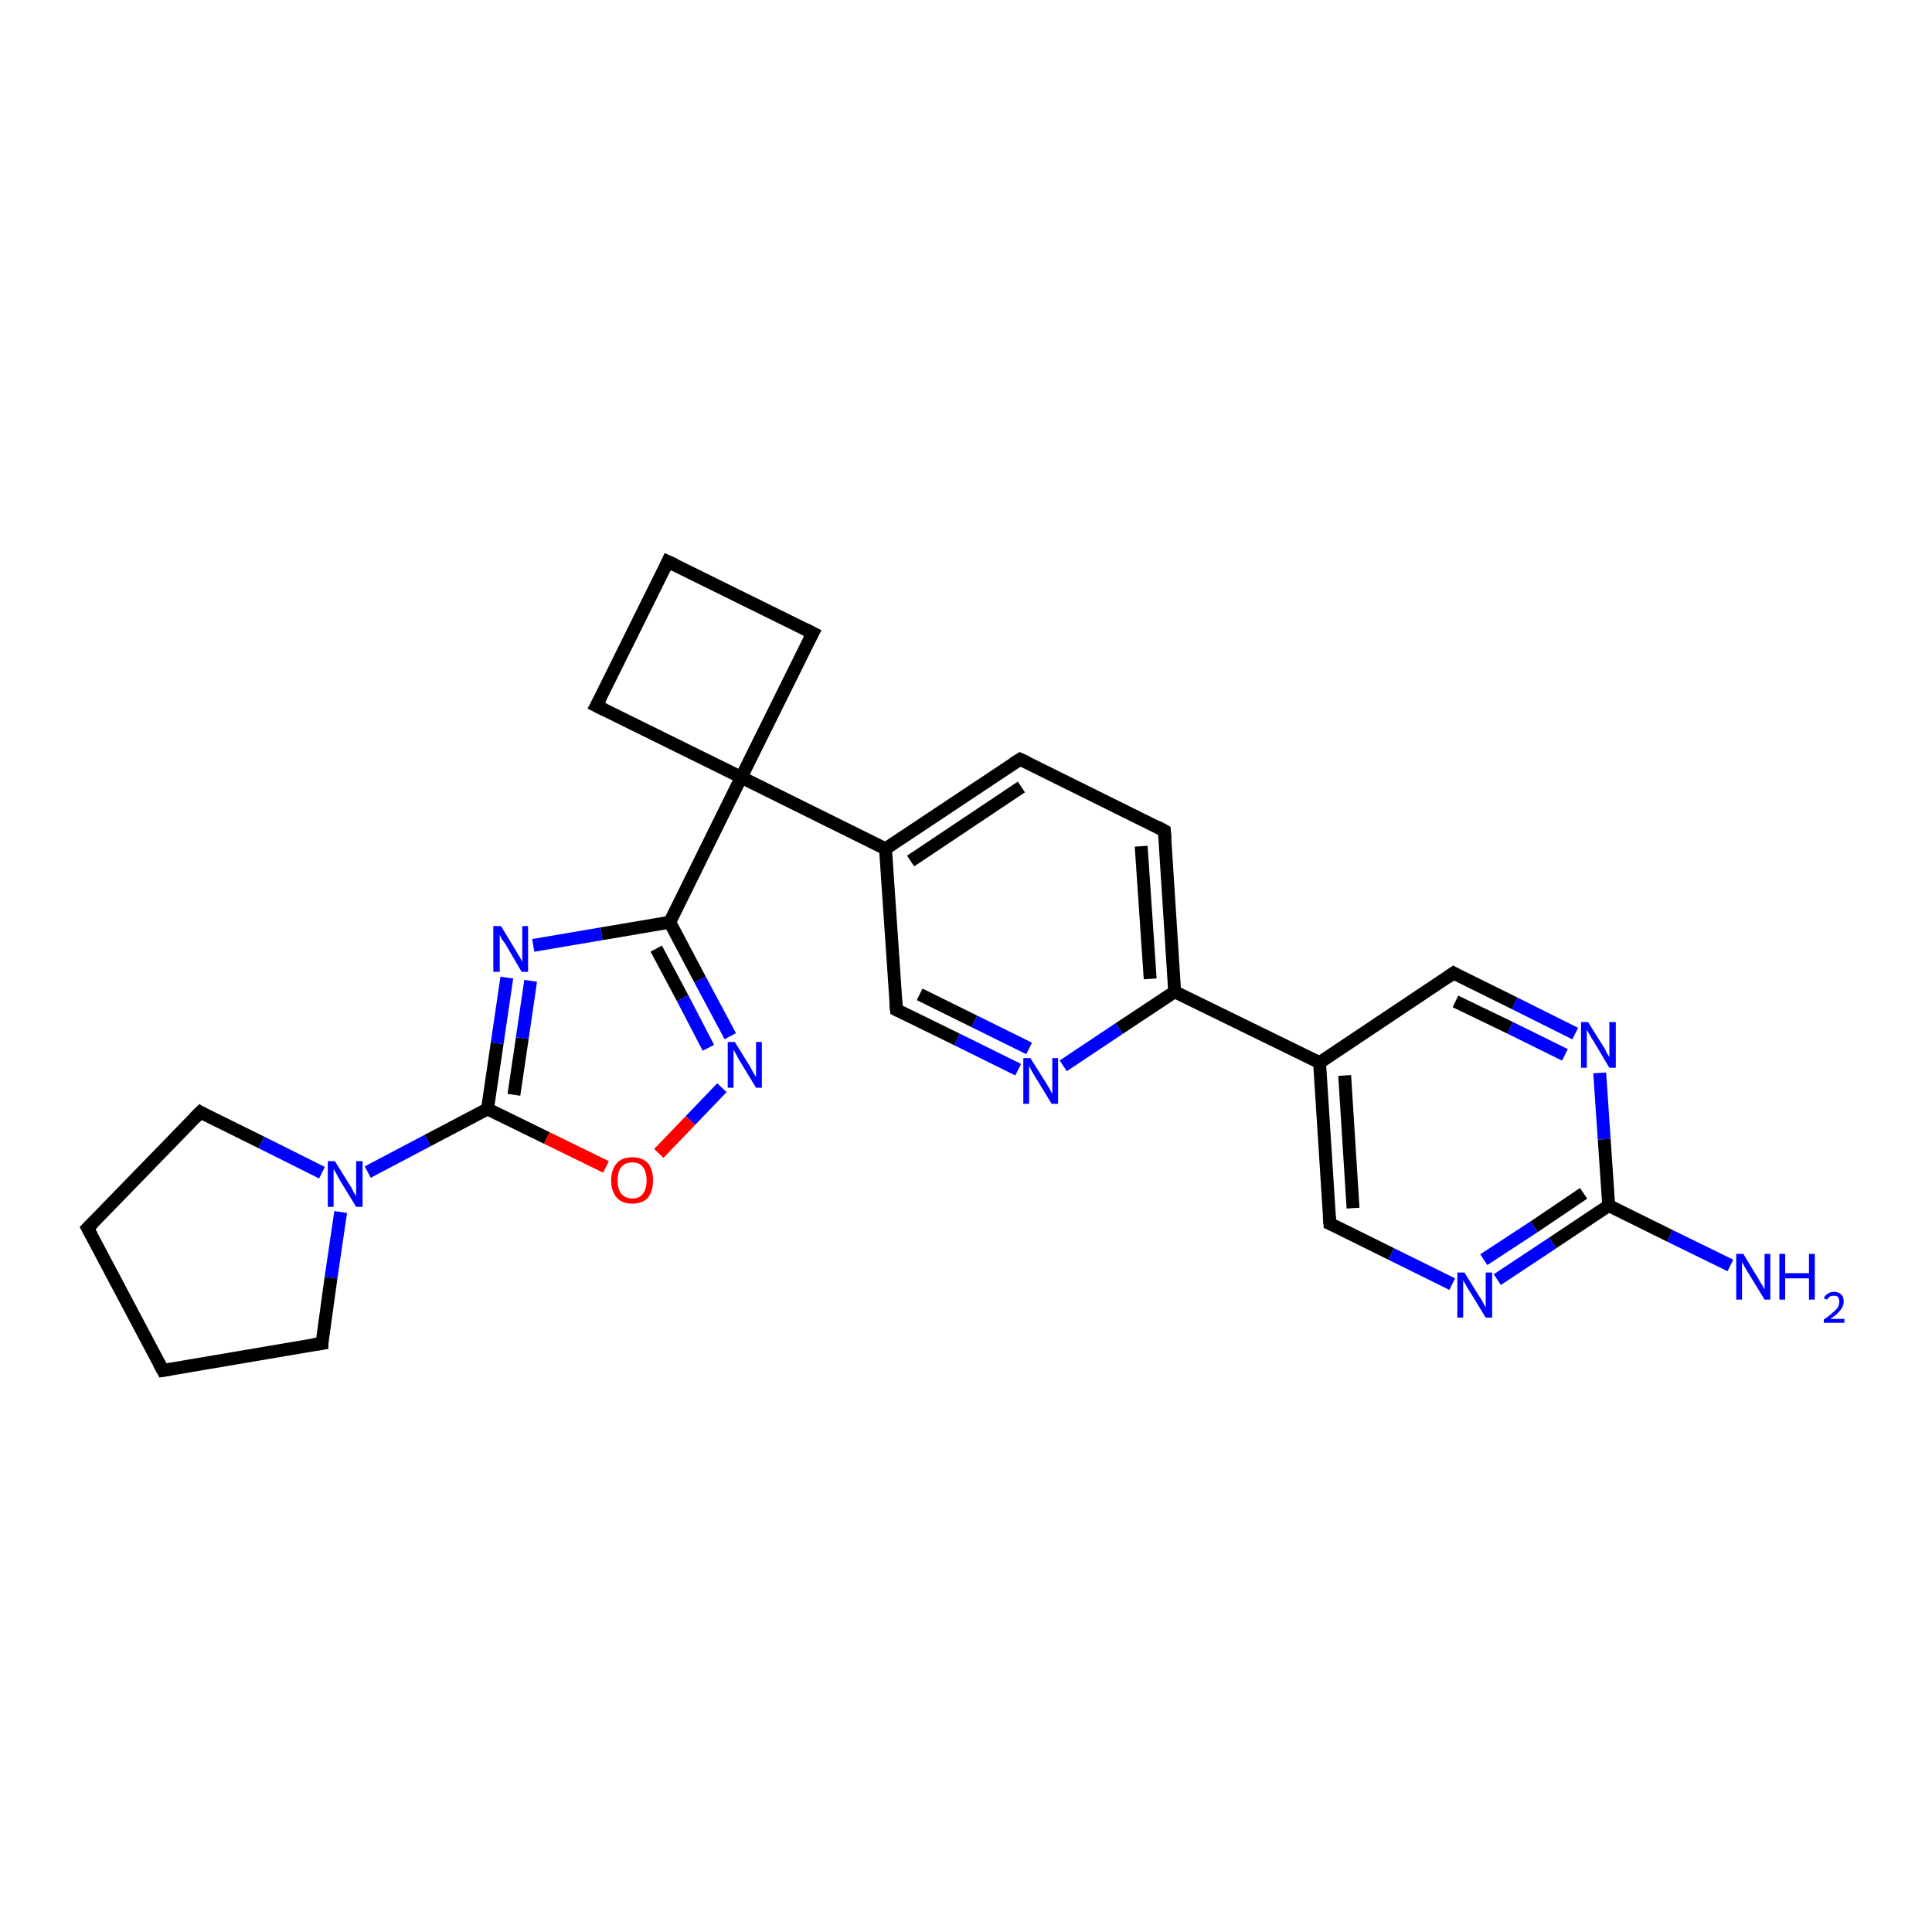 <?xml version='1.0' encoding='iso-8859-1'?>
<svg version='1.1' baseProfile='full'
              xmlns='http://www.w3.org/2000/svg'
                      xmlns:rdkit='http://www.rdkit.org/xml'
                      xmlns:xlink='http://www.w3.org/1999/xlink'
                  xml:space='preserve'
width='300px' height='300px' viewBox='0 0 300 300'>
<!-- END OF HEADER -->
<rect style='opacity:1.0;fill:#FFFFFF;stroke:none' width='300.0' height='300.0' x='0.0' y='0.0'> </rect>
<path class='bond-0 atom-0 atom-1' d='M 268.7,196.5 L 259.3,191.9' style='fill:none;fill-rule:evenodd;stroke:#0000FF;stroke-width:2.0px;stroke-linecap:butt;stroke-linejoin:miter;stroke-opacity:1' />
<path class='bond-0 atom-0 atom-1' d='M 259.3,191.9 L 249.8,187.2' style='fill:none;fill-rule:evenodd;stroke:#000000;stroke-width:2.0px;stroke-linecap:butt;stroke-linejoin:miter;stroke-opacity:1' />
<path class='bond-1 atom-1 atom-2' d='M 249.8,187.2 L 241.1,193.0' style='fill:none;fill-rule:evenodd;stroke:#000000;stroke-width:2.0px;stroke-linecap:butt;stroke-linejoin:miter;stroke-opacity:1' />
<path class='bond-1 atom-1 atom-2' d='M 241.1,193.0 L 232.5,198.7' style='fill:none;fill-rule:evenodd;stroke:#0000FF;stroke-width:2.0px;stroke-linecap:butt;stroke-linejoin:miter;stroke-opacity:1' />
<path class='bond-1 atom-1 atom-2' d='M 245.9,185.3 L 238.2,190.5' style='fill:none;fill-rule:evenodd;stroke:#000000;stroke-width:2.0px;stroke-linecap:butt;stroke-linejoin:miter;stroke-opacity:1' />
<path class='bond-1 atom-1 atom-2' d='M 238.2,190.5 L 230.4,195.6' style='fill:none;fill-rule:evenodd;stroke:#0000FF;stroke-width:2.0px;stroke-linecap:butt;stroke-linejoin:miter;stroke-opacity:1' />
<path class='bond-2 atom-2 atom-3' d='M 225.5,199.4 L 216.0,194.7' style='fill:none;fill-rule:evenodd;stroke:#0000FF;stroke-width:2.0px;stroke-linecap:butt;stroke-linejoin:miter;stroke-opacity:1' />
<path class='bond-2 atom-2 atom-3' d='M 216.0,194.7 L 206.5,190.0' style='fill:none;fill-rule:evenodd;stroke:#000000;stroke-width:2.0px;stroke-linecap:butt;stroke-linejoin:miter;stroke-opacity:1' />
<path class='bond-3 atom-3 atom-4' d='M 206.5,190.0 L 204.9,165.0' style='fill:none;fill-rule:evenodd;stroke:#000000;stroke-width:2.0px;stroke-linecap:butt;stroke-linejoin:miter;stroke-opacity:1' />
<path class='bond-3 atom-3 atom-4' d='M 210.1,187.6 L 208.8,167.0' style='fill:none;fill-rule:evenodd;stroke:#000000;stroke-width:2.0px;stroke-linecap:butt;stroke-linejoin:miter;stroke-opacity:1' />
<path class='bond-4 atom-4 atom-5' d='M 204.9,165.0 L 225.7,151.1' style='fill:none;fill-rule:evenodd;stroke:#000000;stroke-width:2.0px;stroke-linecap:butt;stroke-linejoin:miter;stroke-opacity:1' />
<path class='bond-5 atom-5 atom-6' d='M 225.7,151.1 L 235.2,155.8' style='fill:none;fill-rule:evenodd;stroke:#000000;stroke-width:2.0px;stroke-linecap:butt;stroke-linejoin:miter;stroke-opacity:1' />
<path class='bond-5 atom-5 atom-6' d='M 235.2,155.8 L 244.6,160.5' style='fill:none;fill-rule:evenodd;stroke:#0000FF;stroke-width:2.0px;stroke-linecap:butt;stroke-linejoin:miter;stroke-opacity:1' />
<path class='bond-5 atom-5 atom-6' d='M 226.0,155.5 L 234.5,159.6' style='fill:none;fill-rule:evenodd;stroke:#000000;stroke-width:2.0px;stroke-linecap:butt;stroke-linejoin:miter;stroke-opacity:1' />
<path class='bond-5 atom-5 atom-6' d='M 234.5,159.6 L 243.0,163.8' style='fill:none;fill-rule:evenodd;stroke:#0000FF;stroke-width:2.0px;stroke-linecap:butt;stroke-linejoin:miter;stroke-opacity:1' />
<path class='bond-6 atom-4 atom-7' d='M 204.9,165.0 L 182.4,154.0' style='fill:none;fill-rule:evenodd;stroke:#000000;stroke-width:2.0px;stroke-linecap:butt;stroke-linejoin:miter;stroke-opacity:1' />
<path class='bond-7 atom-7 atom-8' d='M 182.4,154.0 L 180.8,129.0' style='fill:none;fill-rule:evenodd;stroke:#000000;stroke-width:2.0px;stroke-linecap:butt;stroke-linejoin:miter;stroke-opacity:1' />
<path class='bond-7 atom-7 atom-8' d='M 178.6,152.0 L 177.2,131.4' style='fill:none;fill-rule:evenodd;stroke:#000000;stroke-width:2.0px;stroke-linecap:butt;stroke-linejoin:miter;stroke-opacity:1' />
<path class='bond-8 atom-8 atom-9' d='M 180.8,129.0 L 158.4,117.9' style='fill:none;fill-rule:evenodd;stroke:#000000;stroke-width:2.0px;stroke-linecap:butt;stroke-linejoin:miter;stroke-opacity:1' />
<path class='bond-9 atom-9 atom-10' d='M 158.4,117.9 L 137.5,131.8' style='fill:none;fill-rule:evenodd;stroke:#000000;stroke-width:2.0px;stroke-linecap:butt;stroke-linejoin:miter;stroke-opacity:1' />
<path class='bond-9 atom-9 atom-10' d='M 158.6,122.2 L 141.4,133.7' style='fill:none;fill-rule:evenodd;stroke:#000000;stroke-width:2.0px;stroke-linecap:butt;stroke-linejoin:miter;stroke-opacity:1' />
<path class='bond-10 atom-10 atom-11' d='M 137.5,131.8 L 139.2,156.8' style='fill:none;fill-rule:evenodd;stroke:#000000;stroke-width:2.0px;stroke-linecap:butt;stroke-linejoin:miter;stroke-opacity:1' />
<path class='bond-11 atom-11 atom-12' d='M 139.2,156.8 L 148.6,161.4' style='fill:none;fill-rule:evenodd;stroke:#000000;stroke-width:2.0px;stroke-linecap:butt;stroke-linejoin:miter;stroke-opacity:1' />
<path class='bond-11 atom-11 atom-12' d='M 148.6,161.4 L 158.1,166.1' style='fill:none;fill-rule:evenodd;stroke:#0000FF;stroke-width:2.0px;stroke-linecap:butt;stroke-linejoin:miter;stroke-opacity:1' />
<path class='bond-11 atom-11 atom-12' d='M 142.8,154.4 L 151.3,158.6' style='fill:none;fill-rule:evenodd;stroke:#000000;stroke-width:2.0px;stroke-linecap:butt;stroke-linejoin:miter;stroke-opacity:1' />
<path class='bond-11 atom-11 atom-12' d='M 151.3,158.6 L 159.8,162.8' style='fill:none;fill-rule:evenodd;stroke:#0000FF;stroke-width:2.0px;stroke-linecap:butt;stroke-linejoin:miter;stroke-opacity:1' />
<path class='bond-12 atom-10 atom-13' d='M 137.5,131.8 L 115.1,120.7' style='fill:none;fill-rule:evenodd;stroke:#000000;stroke-width:2.0px;stroke-linecap:butt;stroke-linejoin:miter;stroke-opacity:1' />
<path class='bond-13 atom-13 atom-14' d='M 115.1,120.7 L 126.2,98.3' style='fill:none;fill-rule:evenodd;stroke:#000000;stroke-width:2.0px;stroke-linecap:butt;stroke-linejoin:miter;stroke-opacity:1' />
<path class='bond-14 atom-14 atom-15' d='M 126.2,98.3 L 103.7,87.2' style='fill:none;fill-rule:evenodd;stroke:#000000;stroke-width:2.0px;stroke-linecap:butt;stroke-linejoin:miter;stroke-opacity:1' />
<path class='bond-15 atom-15 atom-16' d='M 103.7,87.2 L 92.6,109.6' style='fill:none;fill-rule:evenodd;stroke:#000000;stroke-width:2.0px;stroke-linecap:butt;stroke-linejoin:miter;stroke-opacity:1' />
<path class='bond-16 atom-13 atom-17' d='M 115.1,120.7 L 104.0,143.2' style='fill:none;fill-rule:evenodd;stroke:#000000;stroke-width:2.0px;stroke-linecap:butt;stroke-linejoin:miter;stroke-opacity:1' />
<path class='bond-17 atom-17 atom-18' d='M 104.0,143.2 L 108.7,152.1' style='fill:none;fill-rule:evenodd;stroke:#000000;stroke-width:2.0px;stroke-linecap:butt;stroke-linejoin:miter;stroke-opacity:1' />
<path class='bond-17 atom-17 atom-18' d='M 108.7,152.1 L 113.4,160.9' style='fill:none;fill-rule:evenodd;stroke:#0000FF;stroke-width:2.0px;stroke-linecap:butt;stroke-linejoin:miter;stroke-opacity:1' />
<path class='bond-17 atom-17 atom-18' d='M 101.9,147.3 L 106.0,155.0' style='fill:none;fill-rule:evenodd;stroke:#000000;stroke-width:2.0px;stroke-linecap:butt;stroke-linejoin:miter;stroke-opacity:1' />
<path class='bond-17 atom-17 atom-18' d='M 106.0,155.0 L 110.0,162.7' style='fill:none;fill-rule:evenodd;stroke:#0000FF;stroke-width:2.0px;stroke-linecap:butt;stroke-linejoin:miter;stroke-opacity:1' />
<path class='bond-18 atom-18 atom-19' d='M 112.1,168.9 L 107.2,174.0' style='fill:none;fill-rule:evenodd;stroke:#0000FF;stroke-width:2.0px;stroke-linecap:butt;stroke-linejoin:miter;stroke-opacity:1' />
<path class='bond-18 atom-18 atom-19' d='M 107.2,174.0 L 102.3,179.1' style='fill:none;fill-rule:evenodd;stroke:#FF0000;stroke-width:2.0px;stroke-linecap:butt;stroke-linejoin:miter;stroke-opacity:1' />
<path class='bond-19 atom-19 atom-20' d='M 94.1,181.2 L 84.9,176.7' style='fill:none;fill-rule:evenodd;stroke:#FF0000;stroke-width:2.0px;stroke-linecap:butt;stroke-linejoin:miter;stroke-opacity:1' />
<path class='bond-19 atom-19 atom-20' d='M 84.9,176.7 L 75.7,172.2' style='fill:none;fill-rule:evenodd;stroke:#000000;stroke-width:2.0px;stroke-linecap:butt;stroke-linejoin:miter;stroke-opacity:1' />
<path class='bond-20 atom-20 atom-21' d='M 75.7,172.2 L 77.2,162.0' style='fill:none;fill-rule:evenodd;stroke:#000000;stroke-width:2.0px;stroke-linecap:butt;stroke-linejoin:miter;stroke-opacity:1' />
<path class='bond-20 atom-20 atom-21' d='M 77.2,162.0 L 78.7,151.8' style='fill:none;fill-rule:evenodd;stroke:#0000FF;stroke-width:2.0px;stroke-linecap:butt;stroke-linejoin:miter;stroke-opacity:1' />
<path class='bond-20 atom-20 atom-21' d='M 79.8,170.0 L 81.1,161.2' style='fill:none;fill-rule:evenodd;stroke:#000000;stroke-width:2.0px;stroke-linecap:butt;stroke-linejoin:miter;stroke-opacity:1' />
<path class='bond-20 atom-20 atom-21' d='M 81.1,161.2 L 82.4,152.3' style='fill:none;fill-rule:evenodd;stroke:#0000FF;stroke-width:2.0px;stroke-linecap:butt;stroke-linejoin:miter;stroke-opacity:1' />
<path class='bond-21 atom-20 atom-22' d='M 75.7,172.2 L 66.4,177.1' style='fill:none;fill-rule:evenodd;stroke:#000000;stroke-width:2.0px;stroke-linecap:butt;stroke-linejoin:miter;stroke-opacity:1' />
<path class='bond-21 atom-20 atom-22' d='M 66.4,177.1 L 57.1,182.0' style='fill:none;fill-rule:evenodd;stroke:#0000FF;stroke-width:2.0px;stroke-linecap:butt;stroke-linejoin:miter;stroke-opacity:1' />
<path class='bond-22 atom-22 atom-23' d='M 52.9,188.2 L 51.4,198.4' style='fill:none;fill-rule:evenodd;stroke:#0000FF;stroke-width:2.0px;stroke-linecap:butt;stroke-linejoin:miter;stroke-opacity:1' />
<path class='bond-22 atom-22 atom-23' d='M 51.4,198.4 L 50.0,208.6' style='fill:none;fill-rule:evenodd;stroke:#000000;stroke-width:2.0px;stroke-linecap:butt;stroke-linejoin:miter;stroke-opacity:1' />
<path class='bond-23 atom-23 atom-24' d='M 50.0,208.6 L 25.3,212.8' style='fill:none;fill-rule:evenodd;stroke:#000000;stroke-width:2.0px;stroke-linecap:butt;stroke-linejoin:miter;stroke-opacity:1' />
<path class='bond-24 atom-24 atom-25' d='M 25.3,212.8 L 13.6,190.7' style='fill:none;fill-rule:evenodd;stroke:#000000;stroke-width:2.0px;stroke-linecap:butt;stroke-linejoin:miter;stroke-opacity:1' />
<path class='bond-25 atom-25 atom-26' d='M 13.6,190.7 L 31.1,172.7' style='fill:none;fill-rule:evenodd;stroke:#000000;stroke-width:2.0px;stroke-linecap:butt;stroke-linejoin:miter;stroke-opacity:1' />
<path class='bond-26 atom-6 atom-1' d='M 248.4,166.6 L 249.1,176.9' style='fill:none;fill-rule:evenodd;stroke:#0000FF;stroke-width:2.0px;stroke-linecap:butt;stroke-linejoin:miter;stroke-opacity:1' />
<path class='bond-26 atom-6 atom-1' d='M 249.1,176.9 L 249.8,187.2' style='fill:none;fill-rule:evenodd;stroke:#000000;stroke-width:2.0px;stroke-linecap:butt;stroke-linejoin:miter;stroke-opacity:1' />
<path class='bond-27 atom-12 atom-7' d='M 165.1,165.5 L 173.8,159.7' style='fill:none;fill-rule:evenodd;stroke:#0000FF;stroke-width:2.0px;stroke-linecap:butt;stroke-linejoin:miter;stroke-opacity:1' />
<path class='bond-27 atom-12 atom-7' d='M 173.8,159.7 L 182.4,154.0' style='fill:none;fill-rule:evenodd;stroke:#000000;stroke-width:2.0px;stroke-linecap:butt;stroke-linejoin:miter;stroke-opacity:1' />
<path class='bond-28 atom-16 atom-13' d='M 92.6,109.6 L 115.1,120.7' style='fill:none;fill-rule:evenodd;stroke:#000000;stroke-width:2.0px;stroke-linecap:butt;stroke-linejoin:miter;stroke-opacity:1' />
<path class='bond-29 atom-21 atom-17' d='M 82.8,146.8 L 93.4,145.0' style='fill:none;fill-rule:evenodd;stroke:#0000FF;stroke-width:2.0px;stroke-linecap:butt;stroke-linejoin:miter;stroke-opacity:1' />
<path class='bond-29 atom-21 atom-17' d='M 93.4,145.0 L 104.0,143.2' style='fill:none;fill-rule:evenodd;stroke:#000000;stroke-width:2.0px;stroke-linecap:butt;stroke-linejoin:miter;stroke-opacity:1' />
<path class='bond-30 atom-26 atom-22' d='M 31.1,172.7 L 40.6,177.4' style='fill:none;fill-rule:evenodd;stroke:#000000;stroke-width:2.0px;stroke-linecap:butt;stroke-linejoin:miter;stroke-opacity:1' />
<path class='bond-30 atom-26 atom-22' d='M 40.6,177.4 L 50.0,182.1' style='fill:none;fill-rule:evenodd;stroke:#0000FF;stroke-width:2.0px;stroke-linecap:butt;stroke-linejoin:miter;stroke-opacity:1' />
<path d='M 207.0,190.2 L 206.5,190.0 L 206.4,188.8' style='fill:none;stroke:#000000;stroke-width:2.0px;stroke-linecap:butt;stroke-linejoin:miter;stroke-opacity:1;' />
<path d='M 224.7,151.8 L 225.7,151.1 L 226.2,151.4' style='fill:none;stroke:#000000;stroke-width:2.0px;stroke-linecap:butt;stroke-linejoin:miter;stroke-opacity:1;' />
<path d='M 180.9,130.2 L 180.8,129.0 L 179.7,128.4' style='fill:none;stroke:#000000;stroke-width:2.0px;stroke-linecap:butt;stroke-linejoin:miter;stroke-opacity:1;' />
<path d='M 159.5,118.4 L 158.4,117.9 L 157.3,118.6' style='fill:none;stroke:#000000;stroke-width:2.0px;stroke-linecap:butt;stroke-linejoin:miter;stroke-opacity:1;' />
<path d='M 139.1,155.5 L 139.2,156.8 L 139.6,157.0' style='fill:none;stroke:#000000;stroke-width:2.0px;stroke-linecap:butt;stroke-linejoin:miter;stroke-opacity:1;' />
<path d='M 125.6,99.4 L 126.2,98.3 L 125.0,97.7' style='fill:none;stroke:#000000;stroke-width:2.0px;stroke-linecap:butt;stroke-linejoin:miter;stroke-opacity:1;' />
<path d='M 104.8,87.7 L 103.7,87.2 L 103.2,88.3' style='fill:none;stroke:#000000;stroke-width:2.0px;stroke-linecap:butt;stroke-linejoin:miter;stroke-opacity:1;' />
<path d='M 93.2,108.5 L 92.6,109.6 L 93.8,110.2' style='fill:none;stroke:#000000;stroke-width:2.0px;stroke-linecap:butt;stroke-linejoin:miter;stroke-opacity:1;' />
<path d='M 50.0,208.1 L 50.0,208.6 L 48.7,208.8' style='fill:none;stroke:#000000;stroke-width:2.0px;stroke-linecap:butt;stroke-linejoin:miter;stroke-opacity:1;' />
<path d='M 26.5,212.6 L 25.3,212.8 L 24.7,211.7' style='fill:none;stroke:#000000;stroke-width:2.0px;stroke-linecap:butt;stroke-linejoin:miter;stroke-opacity:1;' />
<path d='M 14.2,191.8 L 13.6,190.7 L 14.5,189.8' style='fill:none;stroke:#000000;stroke-width:2.0px;stroke-linecap:butt;stroke-linejoin:miter;stroke-opacity:1;' />
<path d='M 30.2,173.6 L 31.1,172.7 L 31.6,173.0' style='fill:none;stroke:#000000;stroke-width:2.0px;stroke-linecap:butt;stroke-linejoin:miter;stroke-opacity:1;' />
<path class='atom-0' d='M 270.7 194.7
L 273.0 198.5
Q 273.2 198.9, 273.6 199.5
Q 274.0 200.2, 274.0 200.2
L 274.0 194.7
L 274.9 194.7
L 274.9 201.8
L 274.0 201.8
L 271.5 197.7
Q 271.2 197.2, 270.9 196.7
Q 270.6 196.1, 270.5 196.0
L 270.5 201.8
L 269.6 201.8
L 269.6 194.7
L 270.7 194.7
' fill='#0000FF'/>
<path class='atom-0' d='M 276.3 194.7
L 277.2 194.7
L 277.2 197.7
L 280.9 197.7
L 280.9 194.7
L 281.8 194.7
L 281.8 201.8
L 280.9 201.8
L 280.9 198.5
L 277.2 198.5
L 277.2 201.8
L 276.3 201.8
L 276.3 194.7
' fill='#0000FF'/>
<path class='atom-0' d='M 283.2 201.6
Q 283.4 201.1, 283.8 200.9
Q 284.2 200.6, 284.8 200.6
Q 285.5 200.6, 285.9 201.0
Q 286.3 201.4, 286.3 202.1
Q 286.3 202.8, 285.8 203.4
Q 285.3 204.1, 284.2 204.8
L 286.4 204.8
L 286.4 205.4
L 283.2 205.4
L 283.2 204.9
Q 284.1 204.3, 284.6 203.8
Q 285.1 203.4, 285.4 203.0
Q 285.6 202.5, 285.6 202.1
Q 285.6 201.7, 285.4 201.4
Q 285.2 201.2, 284.8 201.2
Q 284.4 201.2, 284.2 201.3
Q 283.9 201.5, 283.7 201.8
L 283.2 201.6
' fill='#0000FF'/>
<path class='atom-2' d='M 227.4 197.6
L 229.7 201.3
Q 230.0 201.7, 230.3 202.3
Q 230.7 203.0, 230.7 203.1
L 230.7 197.6
L 231.7 197.6
L 231.7 204.6
L 230.7 204.6
L 228.2 200.5
Q 227.9 200.1, 227.6 199.5
Q 227.3 199.0, 227.2 198.8
L 227.2 204.6
L 226.3 204.6
L 226.3 197.6
L 227.4 197.6
' fill='#0000FF'/>
<path class='atom-6' d='M 246.6 158.7
L 248.9 162.4
Q 249.2 162.8, 249.5 163.5
Q 249.9 164.1, 249.9 164.2
L 249.9 158.7
L 250.9 158.7
L 250.9 165.8
L 249.9 165.8
L 247.4 161.6
Q 247.1 161.2, 246.8 160.6
Q 246.5 160.1, 246.4 159.9
L 246.4 165.8
L 245.5 165.8
L 245.5 158.7
L 246.6 158.7
' fill='#0000FF'/>
<path class='atom-12' d='M 160.0 164.3
L 162.4 168.1
Q 162.6 168.4, 163.0 169.1
Q 163.3 169.8, 163.4 169.8
L 163.4 164.3
L 164.3 164.3
L 164.3 171.4
L 163.3 171.4
L 160.8 167.3
Q 160.5 166.8, 160.2 166.3
Q 159.9 165.7, 159.8 165.5
L 159.8 171.4
L 158.9 171.4
L 158.9 164.3
L 160.0 164.3
' fill='#0000FF'/>
<path class='atom-18' d='M 114.1 161.8
L 116.4 165.5
Q 116.6 165.9, 117.0 166.6
Q 117.4 167.2, 117.4 167.3
L 117.4 161.8
L 118.3 161.8
L 118.3 168.9
L 117.4 168.9
L 114.9 164.8
Q 114.6 164.3, 114.3 163.7
Q 114.0 163.2, 113.9 163.0
L 113.9 168.9
L 113.0 168.9
L 113.0 161.8
L 114.1 161.8
' fill='#0000FF'/>
<path class='atom-19' d='M 94.9 183.3
Q 94.9 181.6, 95.8 180.6
Q 96.6 179.7, 98.2 179.7
Q 99.7 179.7, 100.6 180.6
Q 101.4 181.6, 101.4 183.3
Q 101.4 185.0, 100.6 186.0
Q 99.7 186.9, 98.2 186.9
Q 96.6 186.9, 95.8 186.0
Q 94.9 185.0, 94.9 183.3
M 98.2 186.1
Q 99.3 186.1, 99.8 185.4
Q 100.4 184.7, 100.4 183.3
Q 100.4 181.9, 99.8 181.2
Q 99.3 180.5, 98.2 180.5
Q 97.1 180.5, 96.5 181.2
Q 95.9 181.9, 95.9 183.3
Q 95.9 184.7, 96.5 185.4
Q 97.1 186.1, 98.2 186.1
' fill='#FF0000'/>
<path class='atom-21' d='M 77.8 143.8
L 80.1 147.6
Q 80.3 148.0, 80.7 148.6
Q 81.1 149.3, 81.1 149.4
L 81.1 143.8
L 82.0 143.8
L 82.0 150.9
L 81.0 150.9
L 78.6 146.8
Q 78.3 146.3, 77.9 145.8
Q 77.6 145.2, 77.6 145.1
L 77.6 150.9
L 76.6 150.9
L 76.6 143.8
L 77.8 143.8
' fill='#0000FF'/>
<path class='atom-22' d='M 52.0 180.3
L 54.3 184.0
Q 54.6 184.4, 54.9 185.1
Q 55.3 185.7, 55.3 185.8
L 55.3 180.3
L 56.3 180.3
L 56.3 187.4
L 55.3 187.4
L 52.8 183.3
Q 52.5 182.8, 52.2 182.2
Q 51.9 181.7, 51.8 181.5
L 51.8 187.4
L 50.9 187.4
L 50.9 180.3
L 52.0 180.3
' fill='#0000FF'/>
</svg>
